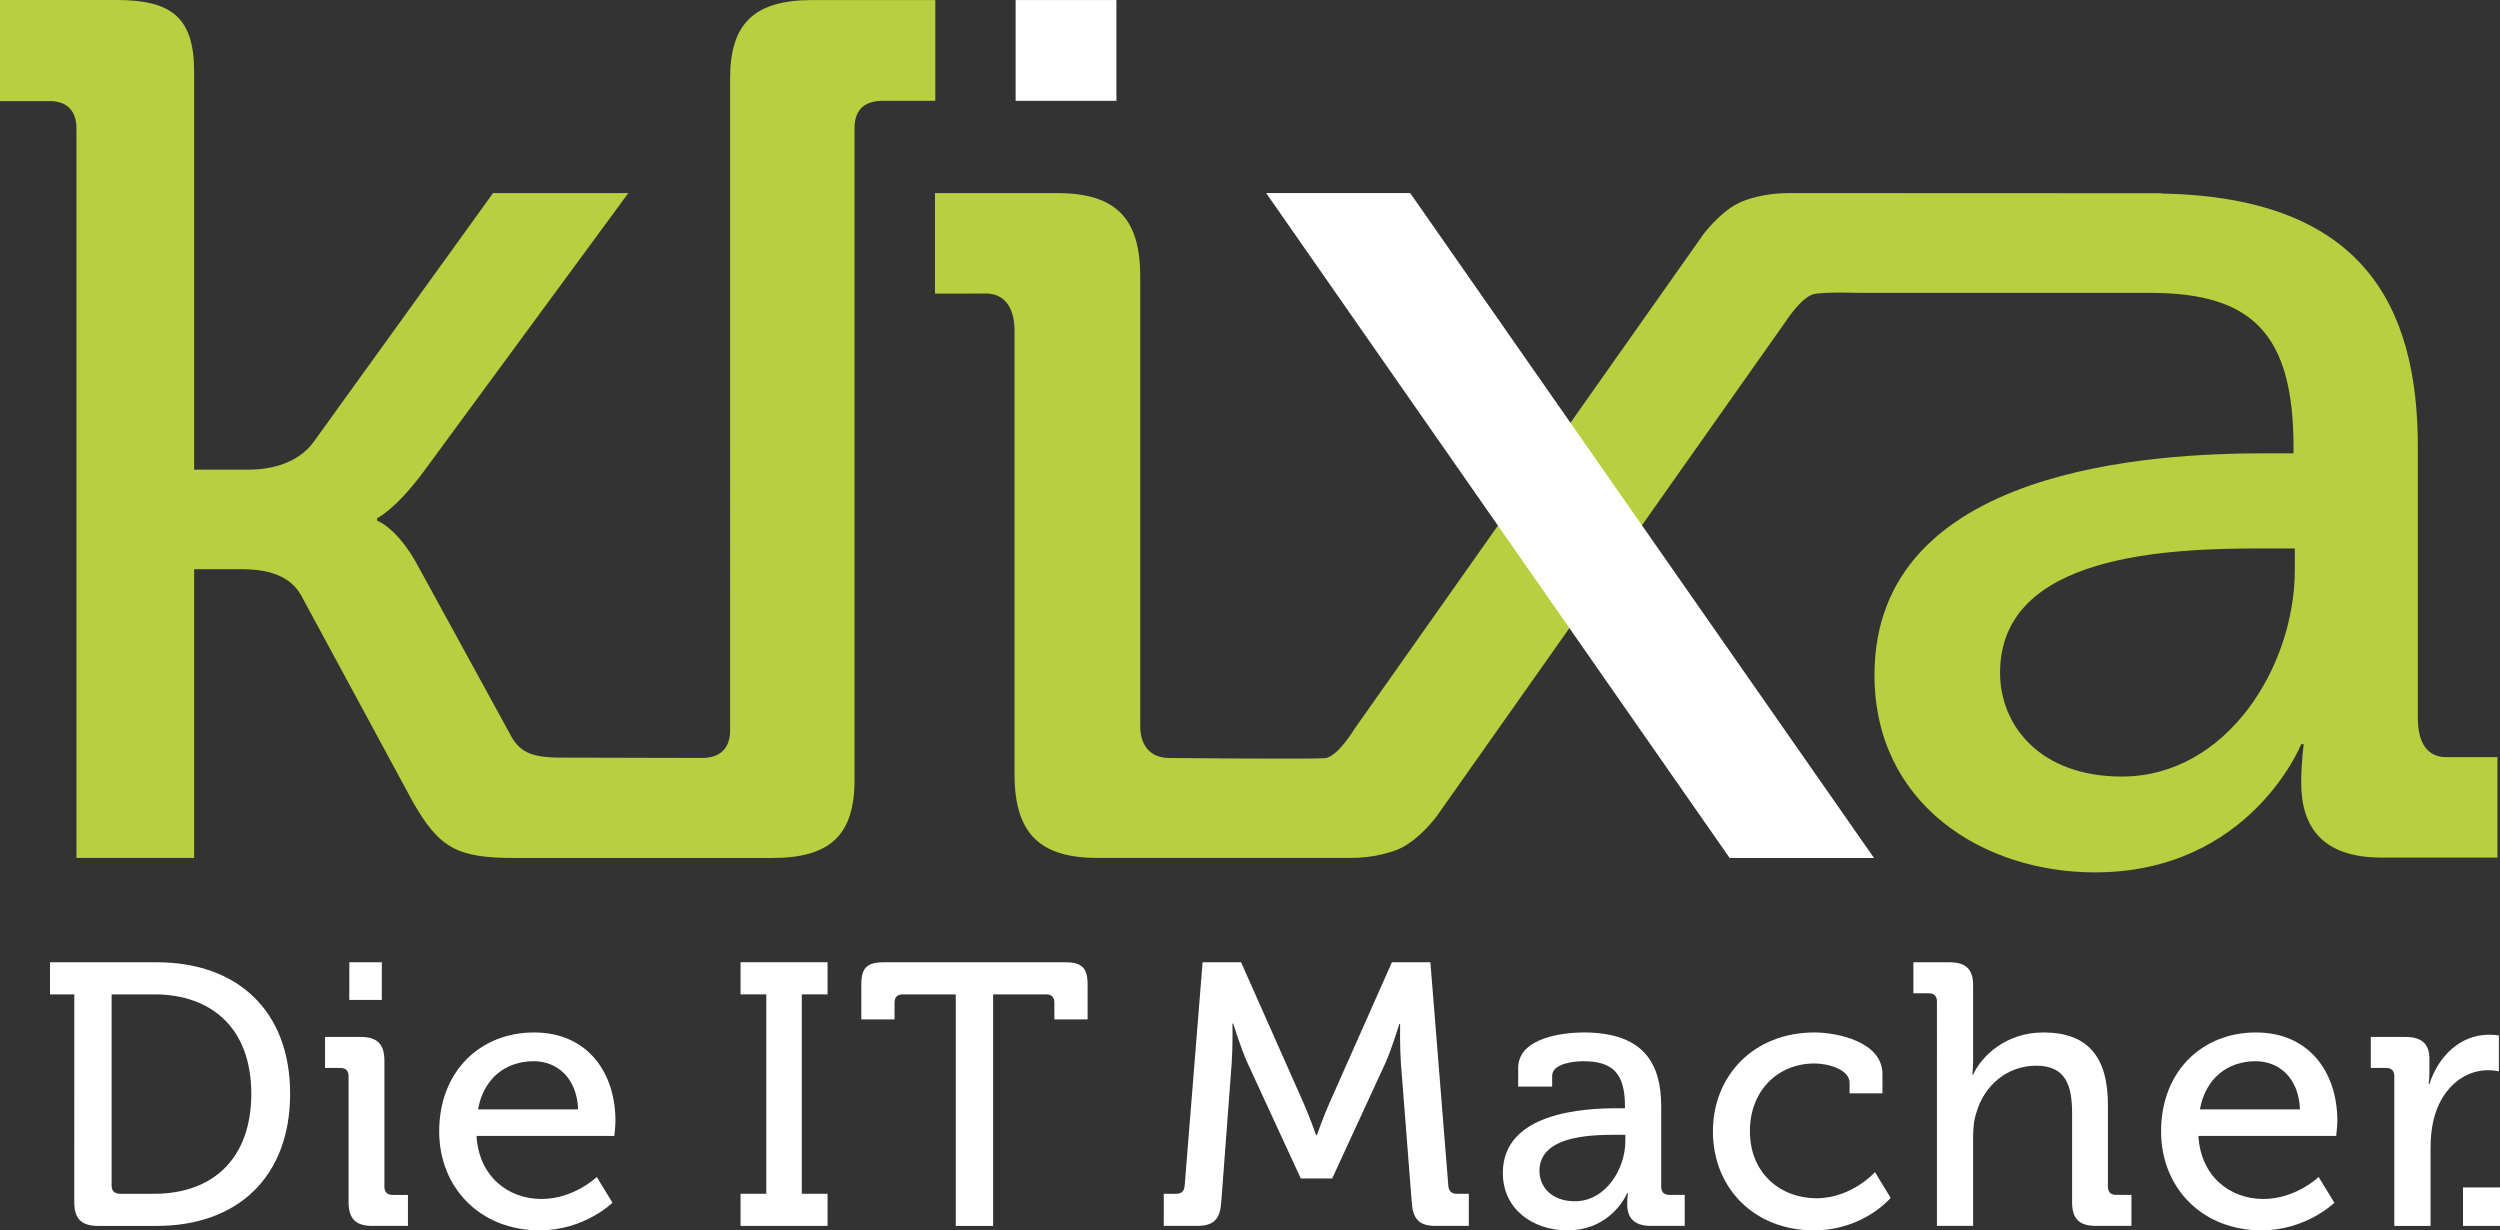 <?xml version="1.0" encoding="utf-8"?>
<!-- Generator: Adobe Illustrator 16.0.3, SVG Export Plug-In . SVG Version: 6.00 Build 0)  -->
<!DOCTYPE svg PUBLIC "-//W3C//DTD SVG 1.1//EN" "http://www.w3.org/Graphics/SVG/1.1/DTD/svg11.dtd">
<svg version="1.1" id="Ebene_1" xmlns="http://www.w3.org/2000/svg" xmlns:xlink="http://www.w3.org/1999/xlink" x="0px" y="0px"
	 width="172.713px" height="85px" viewBox="0 0 172.713 85" enable-background="new 0 0 172.713 85" xml:space="preserve">
<rect x="0" y="0" width="172.713" height="85" fill="#333333" stroke="none"/>
<g>
	<g>
		<path fill="#FFFFFF" d="M5.132,68.697H3.455v-2.218h7.378c5.547,0,9.21,3.328,9.21,9.08c0,5.778-3.664,9.133-9.21,9.133H6.782
			c-1.16,0-1.651-0.491-1.651-1.65L5.132,68.697L5.132,68.697z M8.28,82.472h2.373c4.05,0,6.708-2.425,6.708-6.914
			c0-4.463-2.683-6.862-6.708-6.862H7.711v13.208C7.711,82.266,7.917,82.472,8.28,82.472z"/>
		<path fill="#FFFFFF" d="M24.081,74.345c0-0.386-0.207-0.566-0.568-0.566h-1.058v-2.142h2.451c1.161,0,1.651,0.49,1.651,1.651
			v8.694c0,0.388,0.207,0.568,0.568,0.568h1.058v2.141h-2.451c-1.161,0-1.651-0.491-1.651-1.65L24.081,74.345L24.081,74.345z
			 M24.133,66.477h2.245v2.605h-2.245V66.477z"/>
		<path fill="#FFFFFF" d="M36.895,71.328c3.664,0,5.624,2.733,5.624,6.114c0,0.335-0.077,1.032-0.077,1.032h-9.52
			c0.156,2.785,2.167,4.358,4.489,4.358c2.244,0,3.818-1.521,3.818-1.521l1.083,1.779c0,0-1.935,1.909-5.031,1.909
			c-4.128,0-6.939-2.966-6.939-6.836C30.342,74.01,33.18,71.328,36.895,71.328z M39.939,76.642c-0.078-2.168-1.445-3.328-3.07-3.328
			c-1.909,0-3.456,1.161-3.844,3.328H39.939z"/>
		<path fill="#FFFFFF" d="M51.161,82.472h1.78V68.696h-1.78v-2.219h6.011v2.219h-1.78v13.776h1.78v2.219h-6.011V82.472z"/>
		<path fill="#FFFFFF" d="M66.031,68.697h-3.663c-0.361,0-0.568,0.181-0.568,0.568v1.161h-2.296v-2.398
			c0-1.162,0.387-1.548,1.548-1.548H73.59c1.161,0,1.547,0.387,1.547,1.548v2.398h-2.296v-1.161c0-0.387-0.206-0.568-0.567-0.568
			h-3.664v15.995h-2.58V68.697z"/>
		<path fill="#FFFFFF" d="M80.4,82.472h0.877c0.361,0,0.542-0.206,0.567-0.568l1.238-15.427h2.658l4.282,9.649
			c0.438,0.98,0.903,2.296,0.903,2.296h0.051c0,0,0.464-1.315,0.904-2.296l4.282-9.649h2.657l1.238,15.427
			c0.026,0.362,0.206,0.568,0.567,0.568h0.85v2.219h-2.295c-1.161,0-1.573-0.491-1.65-1.65l-0.749-9.623
			c-0.078-1.083-0.053-2.683-0.053-2.683h-0.052c0,0-0.516,1.703-0.955,2.683l-3.687,7.997h-2.168l-3.689-7.997
			c-0.438-0.954-0.98-2.709-0.98-2.709h-0.051c0,0,0.025,1.626-0.051,2.709l-0.722,9.623c-0.078,1.16-0.491,1.65-1.677,1.65h-2.296
			L80.4,82.472L80.4,82.472z"/>
		<path fill="#FFFFFF" d="M111.695,76.565h0.567v-0.13c0-2.295-0.852-3.121-2.89-3.121c-0.619,0-2.14,0.155-2.14,1.006v0.747h-2.348
			v-1.289c0-2.142,3.25-2.451,4.514-2.451c4.232,0,5.366,2.218,5.366,5.107v5.547c0,0.388,0.206,0.568,0.567,0.568h1.058v2.141
			h-2.348c-1.16,0-1.625-0.567-1.625-1.497c0-0.438,0.053-0.773,0.053-0.773h-0.053c0,0-1.032,2.579-4.153,2.579
			c-2.245,0-4.438-1.368-4.438-3.972C103.825,76.823,109.501,76.565,111.695,76.565z M108.805,82.989
			c2.115,0,3.482-2.22,3.482-4.153v-0.44h-0.644c-1.884,0-5.29,0.105-5.29,2.504C106.354,81.957,107.154,82.989,108.805,82.989z"/>
		<path fill="#FFFFFF" d="M125.353,71.328c1.574,0,4.696,0.645,4.696,2.864v1.341h-2.27v-0.722c0-0.929-1.47-1.341-2.426-1.341
			c-2.554,0-4.461,1.909-4.461,4.667c0,2.967,2.167,4.645,4.591,4.645c2.453,0,4.05-1.806,4.05-1.806l1.084,1.779
			c0,0-1.858,2.244-5.314,2.244c-4.101,0-6.965-2.915-6.965-6.836C118.337,74.321,121.15,71.328,125.353,71.328z"/>
		<path fill="#FFFFFF" d="M133.813,69.186c0-0.386-0.207-0.566-0.569-0.566h-1.057v-2.142h2.476c1.163,0,1.65,0.49,1.65,1.599v5.083
			c0,0.62-0.052,1.083-0.052,1.083h0.052c0.568-1.264,2.245-2.915,4.852-2.915c3.068,0,4.462,1.676,4.462,5.004v5.649
			c0,0.388,0.207,0.568,0.567,0.568h1.057v2.141h-2.45c-1.161,0-1.65-0.491-1.65-1.65v-6.141c0-1.832-0.387-3.276-2.477-3.276
			c-1.987,0-3.586,1.342-4.128,3.226c-0.181,0.515-0.232,1.109-0.232,1.729v6.113h-2.5V69.186L133.813,69.186z"/>
		<path fill="#FFFFFF" d="M155.851,71.328c3.662,0,5.625,2.733,5.625,6.114c0,0.335-0.079,1.032-0.079,1.032h-9.518
			c0.155,2.785,2.166,4.358,4.487,4.358c2.245,0,3.818-1.521,3.818-1.521l1.085,1.779c0,0-1.936,1.909-5.031,1.909
			c-4.128,0-6.939-2.966-6.939-6.836C149.298,74.01,152.135,71.328,155.851,71.328z M158.894,76.642
			c-0.077-2.168-1.444-3.328-3.068-3.328c-1.908,0-3.457,1.161-3.845,3.328H158.894z"/>
		<path fill="#FFFFFF" d="M165.411,74.345c0-0.386-0.205-0.566-0.566-0.566h-1.059v-2.142h2.374c1.136,0,1.677,0.465,1.677,1.522
			v0.826c0,0.516-0.052,0.903-0.052,0.903h0.052c0.618-1.91,2.115-3.405,4.128-3.405c0.335,0,0.67,0.051,0.67,0.051v2.477
			c0,0-0.335-0.077-0.748-0.077c-1.6,0-3.068,1.135-3.663,3.069c-0.231,0.748-0.309,1.548-0.309,2.348v5.34h-2.504V74.345z"/>
		<path fill="#FFFFFF" d="M170.158,82.035h2.555v2.656h-2.555V82.035z"/>
	</g>
	<line fill="none" x1="88.594" y1="59.273" x2="88.594" y2="59.273"/>
	<rect x="70.165" y="0.003" fill="#FFFFFF" width="6.963" height="6.963"/>
	<path fill="#B8CF3F" d="M168.984,52.308c-1.239,0-1.947-0.923-1.947-2.698V30.876c0-9.746-3.789-17.251-17.708-17.505v-0.023
		c0,0-24.402-0.008-25.699-0.011c-1.662-0.005-2.967,0.417-3.533,0.699c-1.327,0.664-2.421,2.155-2.421,2.155L93.561,50.376
		c0,0-1.069,1.783-1.93,1.987c-0.461,0.111-10.868,0-10.868,0c-1.266,0-1.99-0.836-1.99-2.2V19.109c0-4.089-1.72-5.772-5.792-5.772
		h-8.387v6.945l3.649-0.001c1.318,0.071,1.844,1.19,1.844,2.553v30.621c0,4.088,1.694,5.817,5.766,5.817c0,0,16.537-0.003,17.427,0
		c1.663,0.004,2.967-0.417,3.534-0.7c1.326-0.665,2.421-2.154,2.421-2.154l24.115-34.186c0,0,1.09-1.705,1.954-1.91
		c0.698-0.167,3.12-0.088,3.12-0.088l20.213,0c6.924,0.025,9.811,2.8,9.811,10.641v0.443h-1.948
		c-7.525,0-27.001,0.886-27.001,15.315c0,8.941,7.524,13.636,15.225,13.636c10.713,0,14.256-8.854,14.256-8.854h0.177
		c0,0-0.177,1.15-0.177,2.654c0,3.188,1.577,5.178,5.561,5.178h7.994v-6.94H168.984z M158.537,39.396
		c0,6.639-4.693,14.252-11.952,14.252c-5.666,0-8.411-3.541-8.411-7.171c0-8.232,11.688-8.588,18.149-8.588h2.214V39.396z"/>
	<g>
		<polygon fill="#FFFFFF" points="97.423,13.337 87.471,13.337 119.492,59.273 129.466,59.273 		"/>
	</g>
	<path fill="#B8CF3F" d="M56.11,0.004c-3.987,0-5.67,1.611-5.67,5.388V50.46c0,1.259-0.709,1.904-1.949,1.904l-9.69-0.024
		c-2.099,0-2.936-0.36-3.607-1.702l-6.288-11.485c-1.423-2.681-2.85-3.183-2.85-3.183v-0.171c0,0,1.26-0.585,3.186-3.186
		l14.169-19.277h-9.346L21.614,30.604c-1.089,1.423-2.933,1.843-4.444,1.843h-3.757V4.952C13.413,1.177,11.818,0,8.048,0H0v6.985
		h3.436c1.176,0,1.847,0.649,1.847,1.906v50.381h8.13V39.321h3.174c1.337,0,3.266,0.167,4.191,1.762l7.71,14.252
		c1.845,3.27,3.102,3.938,7.044,3.938h17.833c3.987,0,5.67-1.595,5.67-5.373V8.831c0-1.258,0.708-1.865,1.949-1.865h3.632V0.004
		H56.11z"/>
</g>
</svg>
